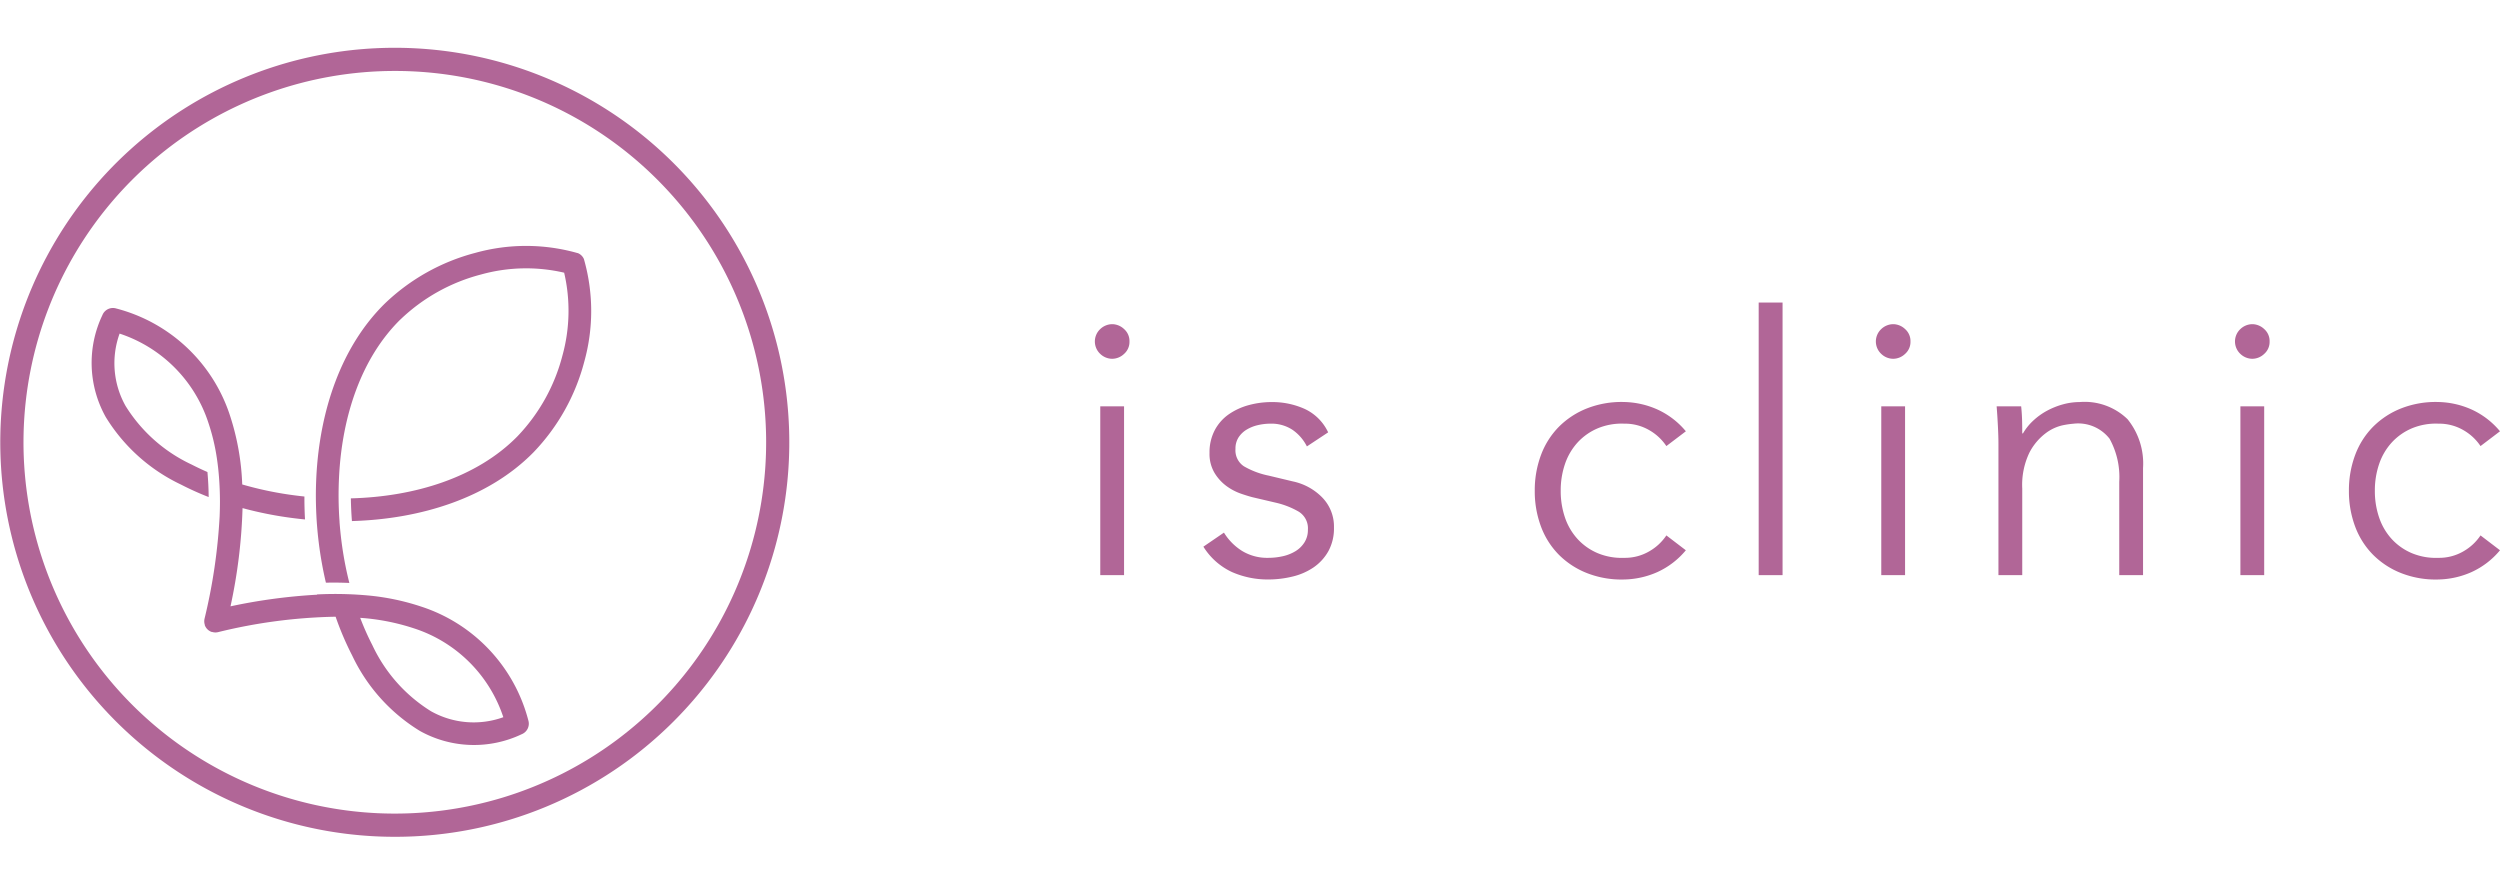 <svg id="logo" xmlns="http://www.w3.org/2000/svg" width="157" height="55" viewBox="0 0 157 55">
  <rect id="長方形_254" data-name="長方形 254" width="157" height="55" fill="none"/>
  <g id="グループ_5" data-name="グループ 5" transform="translate(68.757 36.392) rotate(-90)">
    <path id="パス_4" data-name="パス 4" d="M14.674,2.174a1,1,0,0,1-.781-.34,1.092,1.092,0,0,1-.306-.747A1.091,1.091,0,0,1,13.893.34a1.068,1.068,0,0,1,1.562,0,1.1,1.1,0,0,1,.306.747,1.1,1.1,0,0,1-.306.747A1,1,0,0,1,14.674,2.174ZM0,1.834V.34H10.6V1.834Z" transform="translate(0.273 0)" fill="#b16697"/>
    <path id="パス_5" data-name="パス 5" d="M8.356,6.5A2.778,2.778,0,0,0,9.4,5.593a2.4,2.4,0,0,0,.385-1.381,3.5,3.5,0,0,0-.09-.781,2.429,2.429,0,0,0-.283-.713,1.57,1.57,0,0,0-.488-.509A1.294,1.294,0,0,0,8.2,2.015a1.2,1.2,0,0,0-1.087.521A5.1,5.1,0,0,0,6.522,4.1L6.159,5.616A3.624,3.624,0,0,1,5.152,7.461,2.61,2.61,0,0,1,3.261,8.2a2.975,2.975,0,0,1-1.484-.351A3.014,3.014,0,0,1,.758,6.918,3.967,3.967,0,0,1,.182,5.593,6.389,6.389,0,0,1,0,4.076,5.576,5.576,0,0,1,.464,1.8,4.2,4.2,0,0,1,2.06,0l.883,1.291A3.537,3.537,0,0,0,1.789,2.435a3.039,3.039,0,0,0-.43,1.642,4.129,4.129,0,0,0,.1.905,2.64,2.64,0,0,0,.317.8,1.726,1.726,0,0,0,.555.566,1.448,1.448,0,0,0,.793.215,1.226,1.226,0,0,0,1.142-.589,5.173,5.173,0,0,0,.556-1.426l.34-1.45q.067-.271.226-.736a3.483,3.483,0,0,1,.475-.906A2.867,2.867,0,0,1,6.692.7,2.328,2.328,0,0,1,7.947.385,2.974,2.974,0,0,1,9.374.713a2.822,2.822,0,0,1,1,.883,4.063,4.063,0,0,1,.577,1.257A5.438,5.438,0,0,1,11.141,4.3a4.943,4.943,0,0,1-.43,2.061A3.041,3.041,0,0,1,9.239,7.835Z" transform="translate(0.001 6.816)" fill="#b16697"/>
    <path id="パス_6" data-name="パス 6" d="M8.379,8.265a3.2,3.2,0,0,0,1-1.076,3.04,3.04,0,0,0,.407-1.574,3.916,3.916,0,0,0-.294-1.664,3.651,3.651,0,0,0-.883-1.257A3.832,3.832,0,0,0,7.259,1.9,5.107,5.107,0,0,0,5.571,1.63,5.112,5.112,0,0,0,3.884,1.9a3.813,3.813,0,0,0-1.347.793,3.619,3.619,0,0,0-.883,1.257A3.906,3.906,0,0,0,1.36,5.615a3.029,3.029,0,0,0,.408,1.574,3.2,3.2,0,0,0,1,1.076L1.835,9.488A5.023,5.023,0,0,1,.465,7.7,5.366,5.366,0,0,1,0,5.615,5.917,5.917,0,0,1,.4,3.283,5.149,5.149,0,0,1,1.563,1.505,4.987,4.987,0,0,1,3.341.385,6.306,6.306,0,0,1,5.571,0,6.312,6.312,0,0,1,7.8.385,5.009,5.009,0,0,1,9.58,1.505a5.167,5.167,0,0,1,1.166,1.778,5.917,5.917,0,0,1,.4,2.332A5.367,5.367,0,0,1,10.677,7.7a5.032,5.032,0,0,1-1.37,1.789Z" transform="translate(0 27.626)" fill="#b16697"/>
    <path id="パス_7" data-name="パス 7" d="M0,1.5V0H17.119V1.5Z" transform="translate(0.273 41.688)" fill="#b16697"/>
    <path id="パス_8" data-name="パス 8" d="M14.674,2.174a1,1,0,0,1-.781-.34,1.092,1.092,0,0,1-.306-.747A1.092,1.092,0,0,1,13.893.34a1.068,1.068,0,0,1,1.562,0,1.1,1.1,0,0,1,.306.747,1.1,1.1,0,0,1-.306.747A1,1,0,0,1,14.674,2.174ZM0,1.834V.34H10.6V1.834Z" transform="translate(0.273 49.047)" fill="#b16697"/>
    <path id="パス_9" data-name="パス 9" d="M10.6,1.54q-.431.045-.849.057T8.9,1.608v.045a3.484,3.484,0,0,1,.793.634,4.209,4.209,0,0,1,.623.861,4.772,4.772,0,0,1,.407,1.008,3.968,3.968,0,0,1,.147,1.053A3.871,3.871,0,0,1,9.794,8.22a4.418,4.418,0,0,1-3.069.974H0V7.7H5.864a4.973,4.973,0,0,0,2.707-.611A2.5,2.5,0,0,0,9.51,4.824a5.659,5.659,0,0,0-.09-.634,2.758,2.758,0,0,0-.5-1.1A3.592,3.592,0,0,0,7.7,2.061a4.688,4.688,0,0,0-2.264-.453H0V.113H8.265Q8.7.113,9.352.08T10.6,0Z" transform="translate(0.273 56.632)" fill="#b16697"/>
    <path id="パス_10" data-name="パス 10" d="M14.674,2.174a1,1,0,0,1-.781-.34,1.092,1.092,0,0,1-.306-.747A1.092,1.092,0,0,1,13.893.34a1.068,1.068,0,0,1,1.562,0,1.1,1.1,0,0,1,.306.747,1.1,1.1,0,0,1-.306.747A1,1,0,0,1,14.674,2.174ZM0,1.834V.34H10.6V1.834Z" transform="translate(0.273 71.6)" fill="#b16697"/>
    <path id="パス_11" data-name="パス 11" d="M8.379,8.265a3.2,3.2,0,0,0,1-1.075,3.043,3.043,0,0,0,.407-1.574,3.92,3.92,0,0,0-.294-1.664,3.657,3.657,0,0,0-.883-1.257A3.821,3.821,0,0,0,7.259,1.9a5.107,5.107,0,0,0-1.687-.271A5.112,5.112,0,0,0,3.884,1.9a3.8,3.8,0,0,0-1.347.792,3.625,3.625,0,0,0-.883,1.257A3.911,3.911,0,0,0,1.36,5.616,3.031,3.031,0,0,0,1.768,7.19a3.194,3.194,0,0,0,1,1.075L1.835,9.488A5.021,5.021,0,0,1,.465,7.7,5.366,5.366,0,0,1,0,5.616,5.92,5.92,0,0,1,.4,3.283,5.152,5.152,0,0,1,1.563,1.506,4.979,4.979,0,0,1,3.341.385,6.32,6.32,0,0,1,5.571,0,6.326,6.326,0,0,1,7.8.385,5,5,0,0,1,9.58,1.506a5.169,5.169,0,0,1,1.166,1.778,5.92,5.92,0,0,1,.4,2.332A5.367,5.367,0,0,1,10.677,7.7a5.03,5.03,0,0,1-1.37,1.788Z" transform="translate(0 78.755)" fill="#b16697"/>
  </g>
  <g id="グループ_17" data-name="グループ 17" transform="translate(0 3)">
    <path id="パス_2" data-name="パス 2" d="M284.524,338.6a16.9,16.9,0,0,1-.768-1.724,13.773,13.773,0,0,1,3.366.657,8.746,8.746,0,0,1,5.623,5.583,5.482,5.482,0,0,1-4.542-.374,9.727,9.727,0,0,1-3.679-4.142m-3.483-3.177a35.149,35.149,0,0,0-5.429.731,33.581,33.581,0,0,0,.756-6.169,23.33,23.33,0,0,0,3.213.633h0q.353.045.71.079-.041-.72-.037-1.44c-.166-.017-.331-.036-.495-.057v0a21.98,21.98,0,0,1-3.411-.7,15.65,15.65,0,0,0-.764-4.313,10.216,10.216,0,0,0-7.148-6.738.712.712,0,0,0-.868.414,6.975,6.975,0,0,0,.207,6.4,11.119,11.119,0,0,0,4.735,4.248,18.042,18.042,0,0,0,1.731.78q-.008-.787-.078-1.572-.514-.223-1-.473a9.718,9.718,0,0,1-4.142-3.678,5.479,5.479,0,0,1-.374-4.542,8.747,8.747,0,0,1,5.583,5.622,12.822,12.822,0,0,1,.528,2.223q.083.554.129,1.143l0,0q.06.767.062,1.538,0,.468-.02.954v0a35.183,35.183,0,0,1-.945,6.413.74.74,0,0,0-.021.169v.008a.726.726,0,0,0,.033.21l0,.007,0,.01,0,.011a.71.71,0,0,0,.148.243l.012.012.012.012.012.012a.706.706,0,0,0,.244.148l.011,0,.011,0,.007,0a.708.708,0,0,0,.21.033h.009a.7.7,0,0,0,.169-.022,33.188,33.188,0,0,1,7.372-.966,18.577,18.577,0,0,0,1.04,2.436,11.115,11.115,0,0,0,4.248,4.735,6.975,6.975,0,0,0,6.4.207.713.713,0,0,0,.414-.868,10.217,10.217,0,0,0-6.737-7.149,14.909,14.909,0,0,0-3.373-.7,22.873,22.873,0,0,0-2.427-.086h0q-.36.007-.732.025Zm5.241-17.282a11.482,11.482,0,0,1,5.072-2.829,10.561,10.561,0,0,1,5.211-.111,10.56,10.56,0,0,1-.11,5.211,11.48,11.48,0,0,1-2.83,5.072c-2.547,2.589-6.455,3.787-10.455,3.889q.011.714.067,1.426c4.329-.122,8.586-1.452,11.4-4.315a12.926,12.926,0,0,0,3.193-5.7,11.856,11.856,0,0,0,0-6.352l-.015-.046h0l0-.009v0l0-.011v0a.712.712,0,0,0-.147-.229l-.012-.012-.012-.012a.71.71,0,0,0-.229-.146l0,0-.011,0,0,0-.009,0h0l-.046-.014a11.858,11.858,0,0,0-6.353,0,12.924,12.924,0,0,0-5.7,3.193c-2.741,2.7-4.078,6.714-4.293,10.851q-.034.672-.031,1.344.006.719.051,1.436.024.358.058.714t.079.713h0v0a23.781,23.781,0,0,0,.443,2.465q.736-.016,1.472.016a22.154,22.154,0,0,1-.5-2.66h0q-.073-.582-.116-1.165l0-.033q-.052-.713-.059-1.428-.006-.682.028-1.365C282.615,324.217,283.82,320.561,286.282,318.138Z" transform="translate(-261.136 -301.076)" fill="#b06597" fill-rule="evenodd"/>
    <path id="パス_3" data-name="パス 3" d="M282.36,342.969a24.775,24.775,0,1,1,17.527-7.248h0A24.711,24.711,0,0,1,282.36,342.969Zm0-48.095a23.319,23.319,0,1,0,16.5,6.822A23.257,23.257,0,0,0,282.36,294.874Z" transform="translate(-257.584 -293.418)" fill="#b16697"/>
  </g>
</svg>
